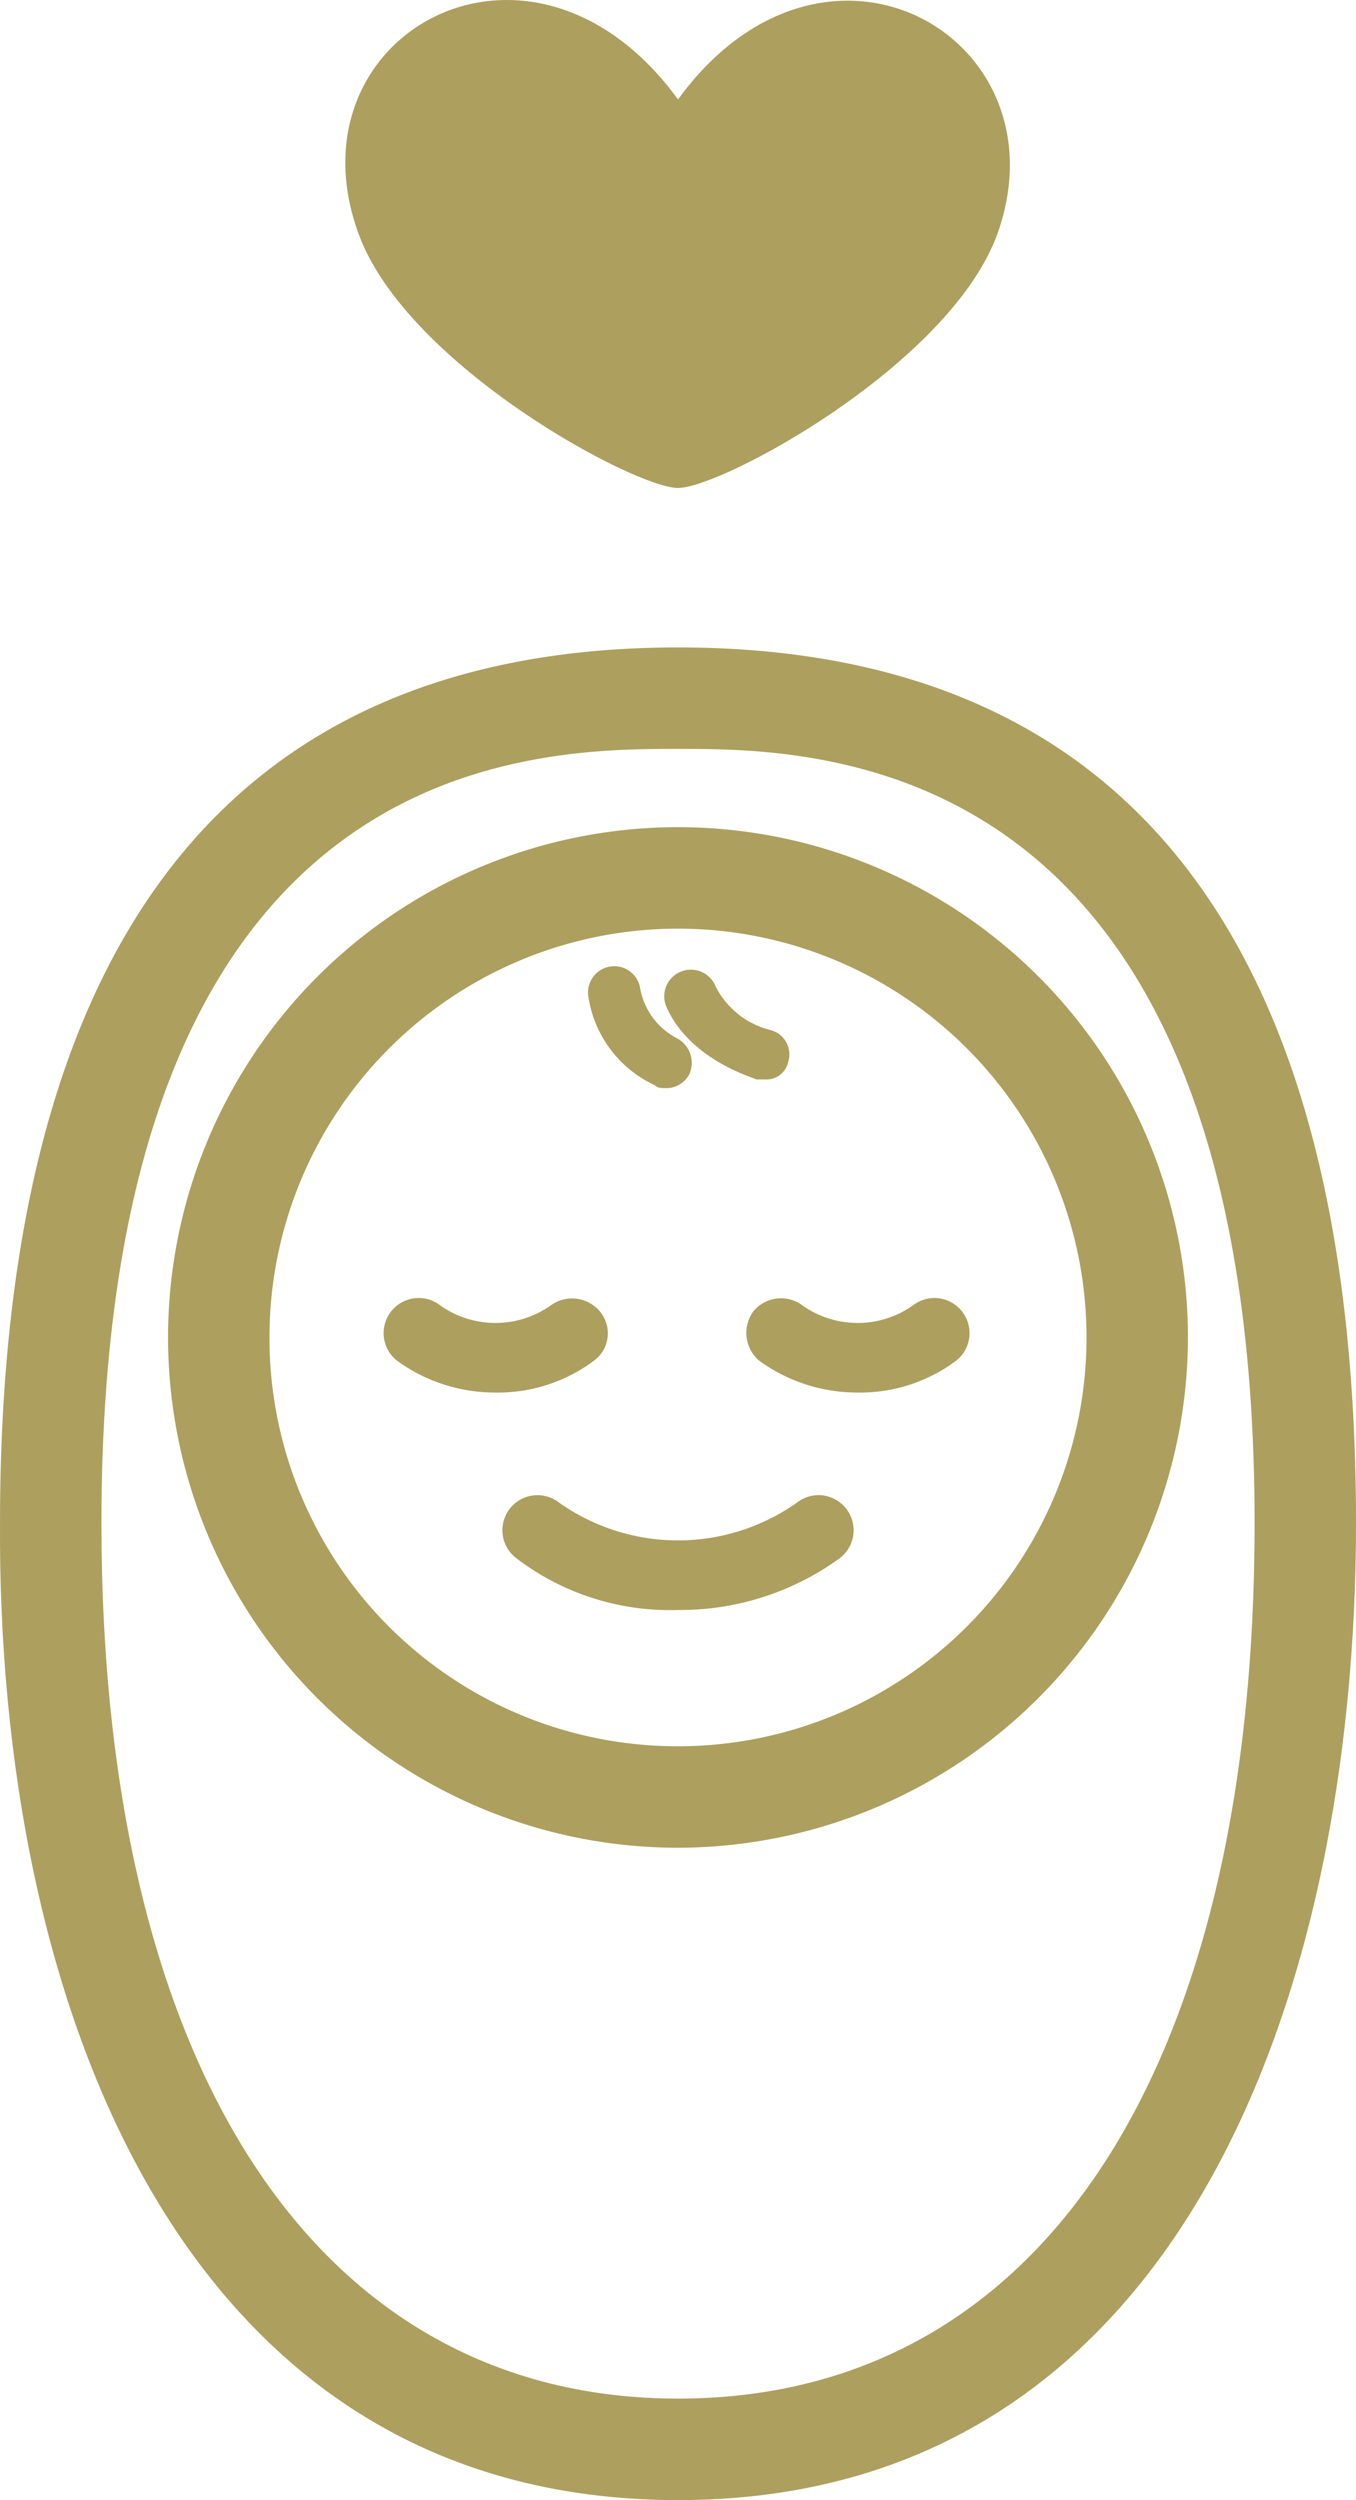 <svg id="グループ_280" data-name="グループ 280" xmlns="http://www.w3.org/2000/svg" width="64.044" height="117.999" viewBox="0 0 64.044 117.999">
  <path id="パス_509" data-name="パス 509" d="M157.731,88.764c-6.979-9.579-18.611-3.011-15.053,6.432,2.326,6.158,13,11.905,15.053,11.905s12.726-5.747,15.053-11.905C176.2,85.89,164.71,79.185,157.731,88.764Z" transform="translate(-125.708 -84.07)" fill="#ad9f5d"/>
  <path id="パス_510" data-name="パス 510" d="M163.391,138.591a1.656,1.656,0,0,0-2.053-2.6,9.737,9.737,0,0,1-11.221,0,1.656,1.656,0,1,0-2.053,2.6,11.966,11.966,0,0,0,7.663,2.463A12.814,12.814,0,0,0,163.391,138.591Z" transform="translate(-123.705 -65.066)" fill="#ad9f5d"/>
  <path id="パス_511" data-name="パス 511" d="M156.191,129.465a1.722,1.722,0,0,0,.274,2.326,7.874,7.874,0,0,0,4.653,1.505,7.575,7.575,0,0,0,4.653-1.505,1.656,1.656,0,0,0-2.053-2.6,4.527,4.527,0,0,1-5.2,0A1.691,1.691,0,0,0,156.191,129.465Z" transform="translate(-120.61 -67.571)" fill="#ad9f5d"/>
  <path id="パス_512" data-name="パス 512" d="M153.544,129.465a1.708,1.708,0,0,0-2.326-.274,4.527,4.527,0,0,1-5.2,0,1.656,1.656,0,0,0-2.053,2.6,7.874,7.874,0,0,0,4.653,1.505,7.575,7.575,0,0,0,4.653-1.505A1.6,1.6,0,0,0,153.544,129.465Z" transform="translate(-125.216 -67.571)" fill="#ad9f5d"/>
  <path id="パス_513" data-name="パス 513" d="M184.068,136.684a24.084,24.084,0,1,0-24.084,24.084A24.12,24.12,0,0,0,184.068,136.684Zm-43.379,0a19.295,19.295,0,1,1,19.295,19.295A19.272,19.272,0,0,1,140.689,136.684Z" transform="translate(-127.962 -73.559)" fill="#ad9f5d"/>
  <path id="パス_514" data-name="パス 514" d="M162.122,193.842c23.674,0,32.021-23.811,32.021-46.116,0-27.505-10.811-41.326-32.021-41.326S130.1,120.358,130.1,147.726C129.964,170.032,138.448,193.842,162.122,193.842Zm0-82.653c6.705,0,27.232,0,27.232,36.537,0,25.863-10.126,41.326-27.232,41.326-16.968,0-27.232-15.463-27.232-41.326C134.89,111.189,155.279,111.189,162.122,111.189Z" transform="translate(-130.099 -75.843)" fill="#ad9f5d"/>
  <path id="パス_515" data-name="パス 515" d="M153.547,123.011c.137.137.274.137.547.137a1.219,1.219,0,0,0,1.095-.684,1.316,1.316,0,0,0-.547-1.642,3.337,3.337,0,0,1-1.779-2.326,1.239,1.239,0,1,0-2.463.274A5.5,5.5,0,0,0,153.547,123.011Z" transform="translate(-122.619 -71.791)" fill="#ad9f5d"/>
  <path id="パス_516" data-name="パス 516" d="M157.37,122.691h.411a1.041,1.041,0,0,0,1.095-.821,1.18,1.18,0,0,0-.821-1.505,3.993,3.993,0,0,1-2.6-2.053,1.258,1.258,0,1,0-2.326.958C154.223,121.734,157.1,122.555,157.37,122.691Z" transform="translate(-121.653 -71.745)" fill="#ad9f5d"/>
</svg>
